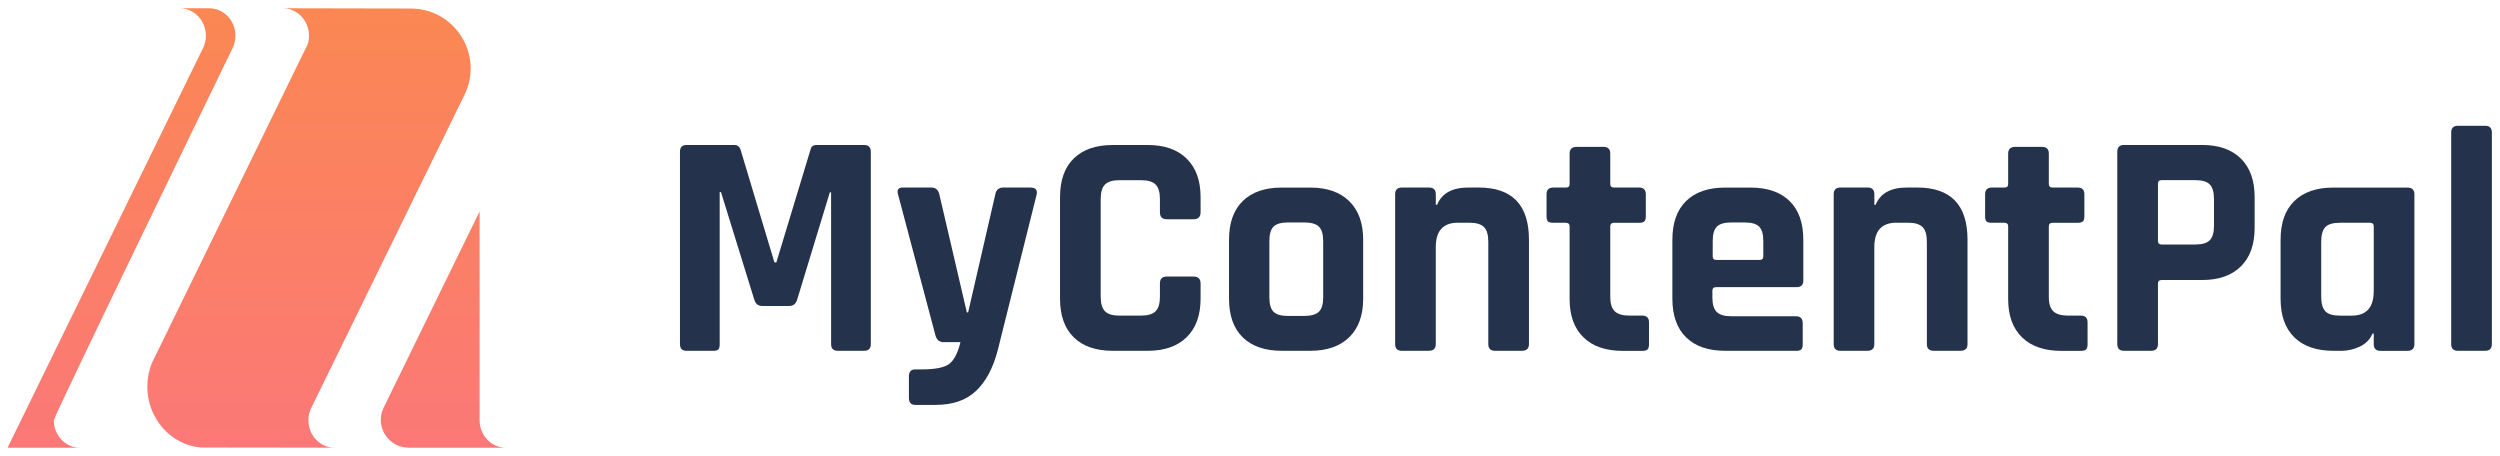 <?xml version="1.0" encoding="UTF-8"?>
<svg xmlns="http://www.w3.org/2000/svg" width="159" height="29" viewBox="0 0 159 29" fill="none">
  <g clip-path="url(#clip0_105_8424)">
    <path d="M51.944 9.221H54.956C55.24 9.221 55.384 9.364 55.384 9.65V21.883C55.384 22.167 55.242 22.311 54.956 22.311H53.286C53.001 22.311 52.858 22.169 52.858 21.883V12.234H52.777L50.7 19.054C50.619 19.326 50.448 19.461 50.191 19.461H48.48C48.223 19.461 48.052 19.326 47.971 19.054L45.854 12.214H45.772V21.885C45.772 22.048 45.745 22.16 45.69 22.221C45.635 22.281 45.52 22.313 45.344 22.313H43.674C43.388 22.313 43.246 22.171 43.246 21.885V9.648C43.246 9.364 43.388 9.22 43.674 9.22H46.708C46.898 9.22 47.026 9.316 47.095 9.504L49.253 16.69H49.376L51.553 9.504C51.594 9.314 51.724 9.22 51.94 9.22L51.944 9.221Z" fill="#24324C"></path>
    <path d="M59.516 25.752H58.213C57.941 25.752 57.806 25.603 57.806 25.304V23.94C57.806 23.642 57.941 23.493 58.213 23.493H58.641C59.495 23.493 60.076 23.374 60.381 23.136C60.687 22.898 60.921 22.439 61.085 21.761H60.005C59.747 21.761 59.577 21.619 59.495 21.333L57.113 12.355C57.032 12.071 57.133 11.927 57.419 11.927H59.23C59.502 11.927 59.671 12.069 59.74 12.355L61.491 19.868H61.573L63.303 12.355C63.356 12.071 63.527 11.927 63.813 11.927H65.523C65.862 11.927 65.997 12.076 65.93 12.374L63.447 22.31C63.148 23.436 62.687 24.292 62.063 24.874C61.438 25.457 60.591 25.75 59.518 25.75L59.516 25.752Z" fill="#24324C"></path>
    <path d="M72.997 22.311H70.777C69.704 22.311 68.876 22.027 68.294 21.457C67.709 20.887 67.418 20.066 67.418 18.994V12.539C67.418 11.467 67.709 10.646 68.294 10.076C68.878 9.506 69.706 9.222 70.777 9.222H72.997C74.055 9.222 74.879 9.509 75.471 10.087C76.06 10.664 76.357 11.481 76.357 12.539V13.497C76.357 13.795 76.208 13.944 75.909 13.944H74.199C73.915 13.944 73.771 13.795 73.771 13.497V12.662C73.771 12.229 73.679 11.92 73.496 11.735C73.313 11.552 73.004 11.46 72.569 11.46H71.185C70.764 11.46 70.462 11.552 70.279 11.735C70.096 11.918 70.004 12.227 70.004 12.662V18.871C70.004 19.306 70.096 19.613 70.279 19.798C70.462 19.983 70.764 20.073 71.185 20.073H72.569C73.002 20.073 73.311 19.981 73.496 19.798C73.679 19.615 73.771 19.306 73.771 18.871V18.036C73.771 17.738 73.913 17.589 74.199 17.589H75.909C76.208 17.589 76.357 17.738 76.357 18.036V18.994C76.357 20.052 76.062 20.871 75.471 21.446C74.881 22.024 74.055 22.311 72.997 22.311Z" fill="#24324C"></path>
    <path d="M83.338 22.311H81.526C80.453 22.311 79.626 22.027 79.041 21.457C78.457 20.887 78.166 20.066 78.166 18.994V15.248C78.166 14.175 78.457 13.354 79.041 12.784C79.626 12.214 80.453 11.93 81.526 11.93H83.338C84.396 11.93 85.22 12.218 85.812 12.795C86.401 13.372 86.698 14.189 86.698 15.248V18.994C86.698 20.052 86.403 20.871 85.812 21.446C85.222 22.023 84.396 22.311 83.338 22.311ZM81.913 20.093H82.952C83.388 20.093 83.695 20.004 83.879 19.828C84.062 19.652 84.155 19.347 84.155 18.912V15.329C84.155 14.894 84.062 14.591 83.879 14.413C83.697 14.237 83.388 14.148 82.952 14.148H81.913C81.478 14.148 81.173 14.237 80.997 14.413C80.821 14.589 80.732 14.894 80.732 15.329V18.912C80.732 19.347 80.821 19.652 80.997 19.828C81.173 20.004 81.478 20.093 81.913 20.093Z" fill="#24324C"></path>
    <path d="M90.888 22.311H89.159C88.874 22.311 88.731 22.169 88.731 21.884V12.355C88.731 12.071 88.873 11.927 89.159 11.927H90.888C91.173 11.927 91.317 12.069 91.317 12.355V13.026H91.398C91.697 12.293 92.361 11.927 93.393 11.927H94.044C96.176 11.927 97.242 13.033 97.242 15.245V21.882C97.242 22.166 97.092 22.31 96.794 22.31H95.084C94.799 22.31 94.656 22.168 94.656 21.882V15.367C94.656 14.932 94.563 14.625 94.38 14.44C94.197 14.255 93.888 14.165 93.453 14.165H92.72C91.784 14.165 91.315 14.681 91.315 15.712V21.88C91.315 22.164 91.173 22.308 90.887 22.308L90.888 22.311Z" fill="#24324C"></path>
    <path d="M99.603 14.168H98.789C98.626 14.168 98.514 14.141 98.454 14.086C98.393 14.033 98.361 13.923 98.361 13.761V12.356C98.361 12.072 98.503 11.928 98.789 11.928H99.603C99.752 11.928 99.827 11.854 99.827 11.704V9.77C99.827 9.486 99.976 9.342 100.274 9.342H101.985C102.271 9.342 102.413 9.484 102.413 9.77V11.704C102.413 11.854 102.495 11.928 102.658 11.928H104.246C104.53 11.928 104.674 12.07 104.674 12.356V13.761C104.674 13.91 104.644 14.015 104.581 14.077C104.519 14.139 104.409 14.17 104.246 14.17H102.658C102.495 14.17 102.413 14.244 102.413 14.393V18.892C102.413 19.313 102.507 19.615 102.699 19.798C102.889 19.981 103.201 20.073 103.635 20.073H104.448C104.734 20.073 104.876 20.215 104.876 20.501V21.906C104.876 22.055 104.846 22.16 104.784 22.222C104.722 22.285 104.612 22.315 104.448 22.315H103.207C102.134 22.315 101.303 22.031 100.713 21.46C100.124 20.89 99.827 20.077 99.827 19.018V14.397C99.827 14.248 99.752 14.173 99.603 14.173V14.168Z" fill="#24324C"></path>
    <path d="M114.222 22.311H109.723C108.65 22.311 107.823 22.027 107.238 21.457C106.654 20.887 106.363 20.066 106.363 18.994V15.248C106.363 14.175 106.654 13.354 107.238 12.784C107.823 12.214 108.65 11.93 109.723 11.93H111.332C112.405 11.93 113.233 12.216 113.815 12.784C114.4 13.354 114.691 14.175 114.691 15.248V17.834C114.691 18.118 114.549 18.262 114.263 18.262H109.153C108.99 18.262 108.908 18.336 108.908 18.485V18.933C108.908 19.354 109 19.656 109.183 19.839C109.366 20.022 109.675 20.114 110.11 20.114H114.224C114.508 20.114 114.652 20.263 114.652 20.562V21.906C114.652 22.055 114.622 22.16 114.559 22.222C114.497 22.285 114.387 22.315 114.224 22.315L114.222 22.311ZM109.153 16.53H111.922C112.071 16.53 112.146 16.456 112.146 16.306V15.329C112.146 14.894 112.057 14.591 111.881 14.413C111.705 14.237 111.4 14.148 110.965 14.148H110.11C109.675 14.148 109.37 14.237 109.194 14.413C109.018 14.589 108.929 14.894 108.929 15.329V16.306C108.929 16.456 109.004 16.53 109.153 16.53Z" fill="#24324C"></path>
    <path d="M118.781 22.311H117.051C116.767 22.311 116.623 22.169 116.623 21.883V12.354C116.623 12.07 116.765 11.927 117.051 11.927H118.781C119.065 11.927 119.209 12.069 119.209 12.354V13.026H119.291C119.589 12.292 120.254 11.927 121.285 11.927H121.937C124.069 11.927 125.134 13.033 125.134 15.244V21.881C125.134 22.166 124.985 22.309 124.687 22.309H122.976C122.692 22.309 122.548 22.167 122.548 21.881V15.367C122.548 14.932 122.456 14.624 122.273 14.44C122.09 14.255 121.781 14.164 121.346 14.164H120.612C119.676 14.164 119.207 14.681 119.207 15.711V21.88C119.207 22.164 119.065 22.308 118.779 22.308L118.781 22.311Z" fill="#24324C"></path>
    <path d="M127.496 14.168H126.682C126.519 14.168 126.407 14.141 126.347 14.086C126.286 14.033 126.254 13.923 126.254 13.761V12.356C126.254 12.072 126.396 11.928 126.682 11.928H127.496C127.645 11.928 127.719 11.854 127.719 11.704V9.77C127.719 9.486 127.869 9.342 128.167 9.342H129.877C130.163 9.342 130.305 9.484 130.305 9.77V11.704C130.305 11.854 130.387 11.928 130.551 11.928H132.138C132.422 11.928 132.566 12.07 132.566 12.356V13.761C132.566 13.91 132.536 14.015 132.474 14.077C132.412 14.139 132.302 14.17 132.138 14.17H130.551C130.387 14.17 130.305 14.244 130.305 14.393V18.892C130.305 19.313 130.4 19.615 130.591 19.798C130.781 19.981 131.094 20.073 131.527 20.073H132.341C132.627 20.073 132.769 20.215 132.769 20.501V21.906C132.769 22.055 132.739 22.16 132.676 22.222C132.614 22.285 132.504 22.315 132.341 22.315H131.099C130.027 22.315 129.195 22.031 128.606 21.46C128.016 20.89 127.719 20.077 127.719 19.018V14.397C127.719 14.248 127.645 14.173 127.496 14.173V14.168Z" fill="#24324C"></path>
    <path d="M136.818 22.311H135.088C134.802 22.311 134.66 22.169 134.66 21.883V9.648C134.66 9.364 134.802 9.22 135.088 9.22H140.056C141.114 9.22 141.935 9.507 142.519 10.085C143.104 10.662 143.395 11.479 143.395 12.537V14.491C143.395 15.55 143.104 16.368 142.519 16.944C141.935 17.521 141.114 17.809 140.056 17.809H137.491C137.328 17.809 137.246 17.883 137.246 18.033V21.881C137.246 22.166 137.104 22.309 136.818 22.309V22.311ZM137.47 15.551H139.628C140.063 15.551 140.367 15.459 140.544 15.276C140.72 15.093 140.809 14.791 140.809 14.37V12.66C140.809 12.227 140.72 11.918 140.544 11.733C140.368 11.55 140.063 11.458 139.628 11.458H137.47C137.321 11.458 137.246 11.532 137.246 11.681V15.326C137.246 15.475 137.321 15.55 137.47 15.55V15.551Z" fill="#24324C"></path>
    <path d="M148.894 22.311H148.405C147.333 22.311 146.505 22.027 145.921 21.457C145.336 20.887 145.045 20.066 145.045 18.993V15.247C145.045 14.175 145.336 13.354 145.921 12.784C146.505 12.214 147.333 11.93 148.405 11.93H153.108C153.407 11.93 153.556 12.072 153.556 12.358V21.886C153.556 22.171 153.407 22.314 153.108 22.314H151.398C151.114 22.314 150.97 22.172 150.97 21.886V21.215H150.888C150.739 21.581 150.475 21.856 150.094 22.039C149.714 22.222 149.313 22.314 148.894 22.314V22.311ZM150.97 18.524V14.391C150.97 14.242 150.888 14.168 150.725 14.168H148.81C148.375 14.168 148.07 14.26 147.894 14.443C147.718 14.626 147.629 14.935 147.629 15.37V18.872C147.629 19.308 147.718 19.615 147.894 19.799C148.07 19.983 148.375 20.075 148.81 20.075H149.563C150.499 20.075 150.968 19.56 150.968 18.528L150.97 18.524Z" fill="#24324C"></path>
    <path d="M158.054 22.311H156.324C156.038 22.311 155.896 22.169 155.896 21.883V8.428C155.896 8.143 156.038 8 156.324 8H158.054C158.338 8 158.482 8.142 158.482 8.428V21.883C158.482 22.167 158.34 22.311 158.054 22.311Z" fill="#24324C"></path>
    <path d="M32.168 28.474C31.257 28.474 30.518 27.707 30.504 26.755V13.445L24.401 25.922C23.826 27.1 24.682 28.474 25.994 28.474H32.168Z" fill="url(#paint0_linear_105_8424)"></path>
    <path d="M14.973 2.272C14.973 2.545 14.913 2.805 14.805 3.035C14.803 3.041 14.799 3.046 14.798 3.051C14.798 3.051 3.422 26.469 3.422 26.728C3.422 27.693 4.166 28.474 5.086 28.474H0.482L12.942 2.998C13.039 2.778 13.093 2.531 13.093 2.272C13.093 1.307 12.348 0.526 11.428 0.526H13.307C13.578 0.526 13.833 0.593 14.059 0.714C14.386 0.886 14.652 1.171 14.81 1.517C14.915 1.746 14.973 2.002 14.973 2.272Z" fill="url(#paint1_linear_105_8424)"></path>
    <path d="M19.751 26.037C19.664 26.249 19.616 26.483 19.616 26.728C19.616 27.693 20.36 28.474 21.28 28.474C21.28 28.474 12.856 28.467 12.808 28.463C12.442 28.437 12.092 28.353 11.764 28.22C10.895 27.877 10.183 27.199 9.769 26.338C9.513 25.812 9.371 25.217 9.371 24.588C9.371 24.061 9.472 23.558 9.654 23.102L19.564 2.826C19.621 2.652 19.651 2.465 19.651 2.272C19.651 1.307 18.905 0.526 17.985 0.526L26.121 0.542C28.94 0.542 30.782 3.495 29.544 6.026L19.765 26.007C19.759 26.018 19.756 26.027 19.751 26.037Z" fill="url(#paint2_linear_105_8424)"></path>
  </g>
  <defs>
    <linearGradient id="paint0_linear_105_8424" x1="16.325" y1="0.526" x2="16.325" y2="28.474" gradientUnits="userSpaceOnUse">
      <stop stop-color="#FB8753"></stop>
      <stop offset="1" stop-color="#FB7877"></stop>
    </linearGradient>
    <linearGradient id="paint1_linear_105_8424" x1="16.325" y1="0.526" x2="16.325" y2="28.474" gradientUnits="userSpaceOnUse">
      <stop stop-color="#FB8753"></stop>
      <stop offset="1" stop-color="#FB7877"></stop>
    </linearGradient>
    <linearGradient id="paint2_linear_105_8424" x1="16.325" y1="0.526" x2="16.325" y2="28.474" gradientUnits="userSpaceOnUse">
      <stop stop-color="#FB8753"></stop>
      <stop offset="1" stop-color="#FB7877"></stop>
    </linearGradient>
    <clipPath id="clip0_105_8424">
      <rect width="159" height="28" fill="white" transform="translate(0 0.5)"></rect>
    </clipPath>
  </defs>
</svg>
